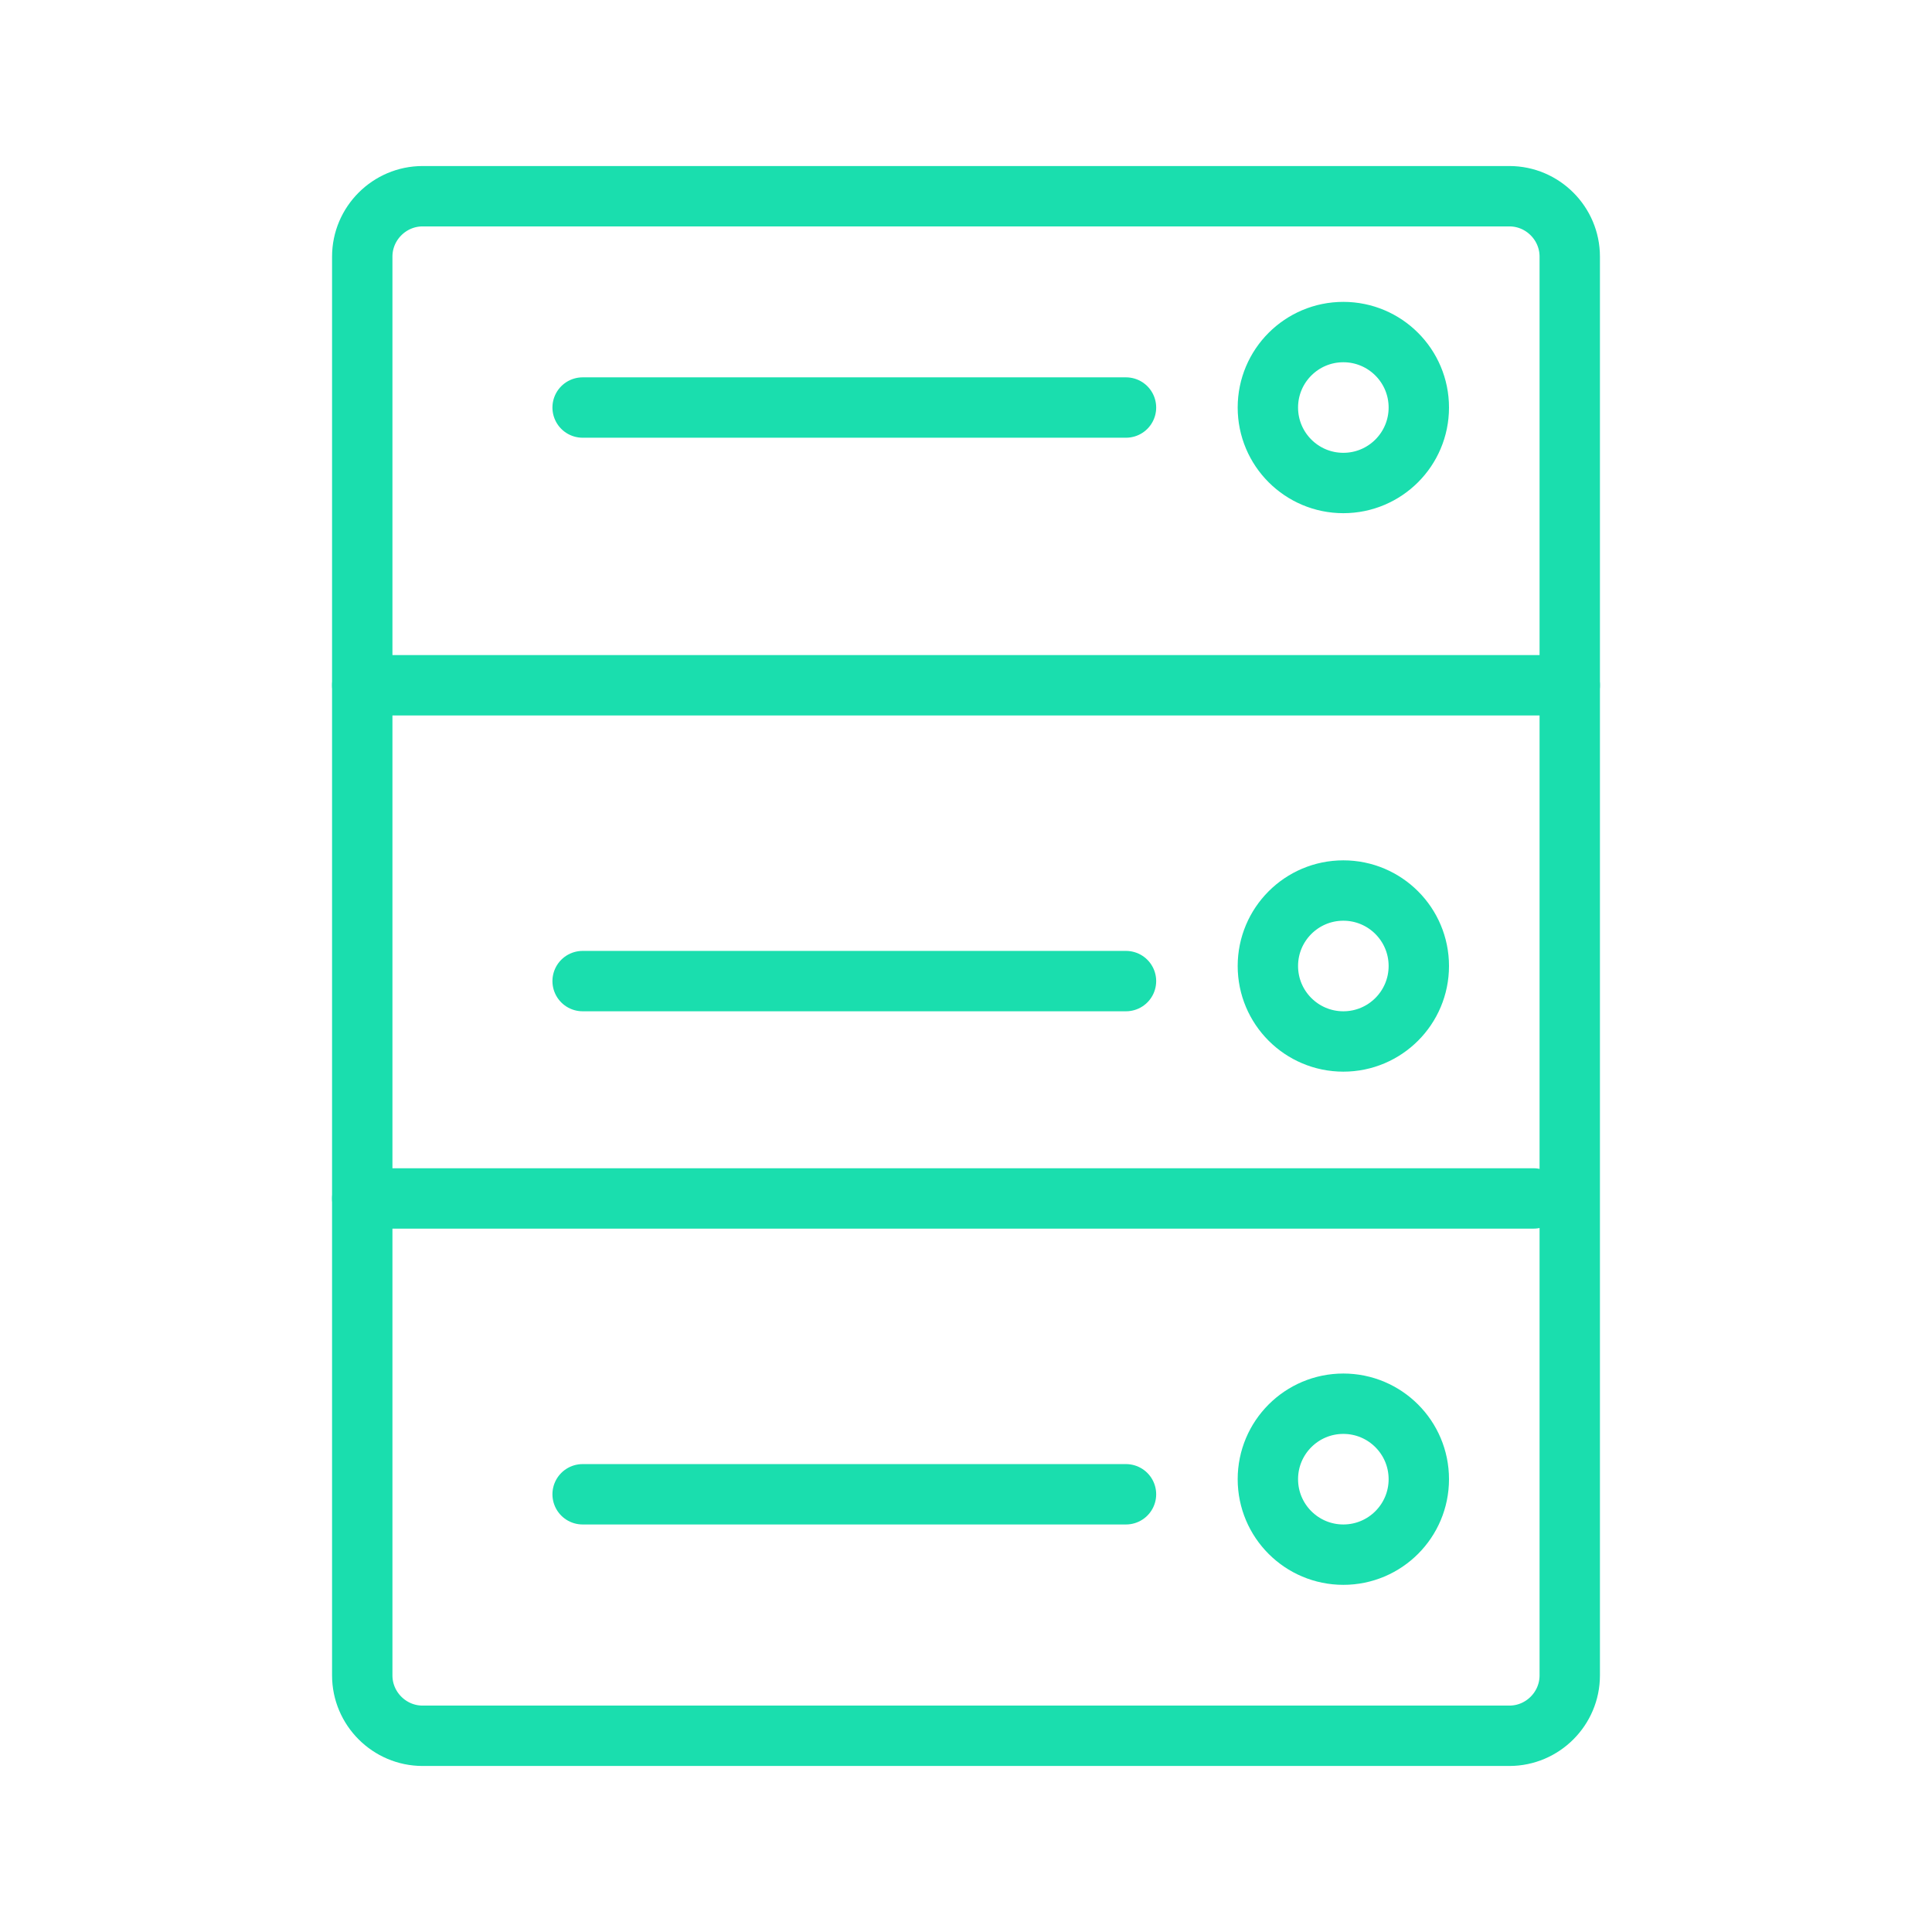 <?xml version="1.0" encoding="utf-8"?>
<!-- Generator: Adobe Illustrator 25.4.1, SVG Export Plug-In . SVG Version: 6.00 Build 0)  -->
<svg version="1.1" id="Layer_1" xmlns="http://www.w3.org/2000/svg" xmlns:xlink="http://www.w3.org/1999/xlink" x="0px" y="0px"
	 viewBox="0 0 64 64" style="enable-background:new 0 0 64 64;" xml:space="preserve">
<style type="text/css">
	.st0{fill:none;stroke:#1ADEAE;stroke-width:2;stroke-linecap:round;stroke-linejoin:round;stroke-miterlimit:10;}
</style>
<g>
	<path class="st0" d="M52,55.5c0,1.1-0.9,2-2,2H14c-1.1,0-2-0.9-2-2v-47c0-1.1,0.9-2,2-2h36c1.1,0,2,0.9,2,2V55.5z"/>
	<line class="st0" x1="12" y1="39.7" x2="50.8" y2="39.7"/>
	<line class="st0" x1="12" y1="22.7" x2="52" y2="22.7"/>
	<circle class="st0" cx="44.5" cy="13.5" r="2.5"/>
	<circle class="st0" cx="44.5" cy="32" r="2.5"/>
	<circle class="st0" cx="44.5" cy="49" r="2.5"/>
	<line class="st0" x1="19.3" y1="13.5" x2="37.3" y2="13.5"/>
	<line class="st0" x1="19.3" y1="32.5" x2="37.3" y2="32.5"/>
	<line class="st0" x1="19.3" y1="49.5" x2="37.3" y2="49.5"/>
</g>
</svg>

